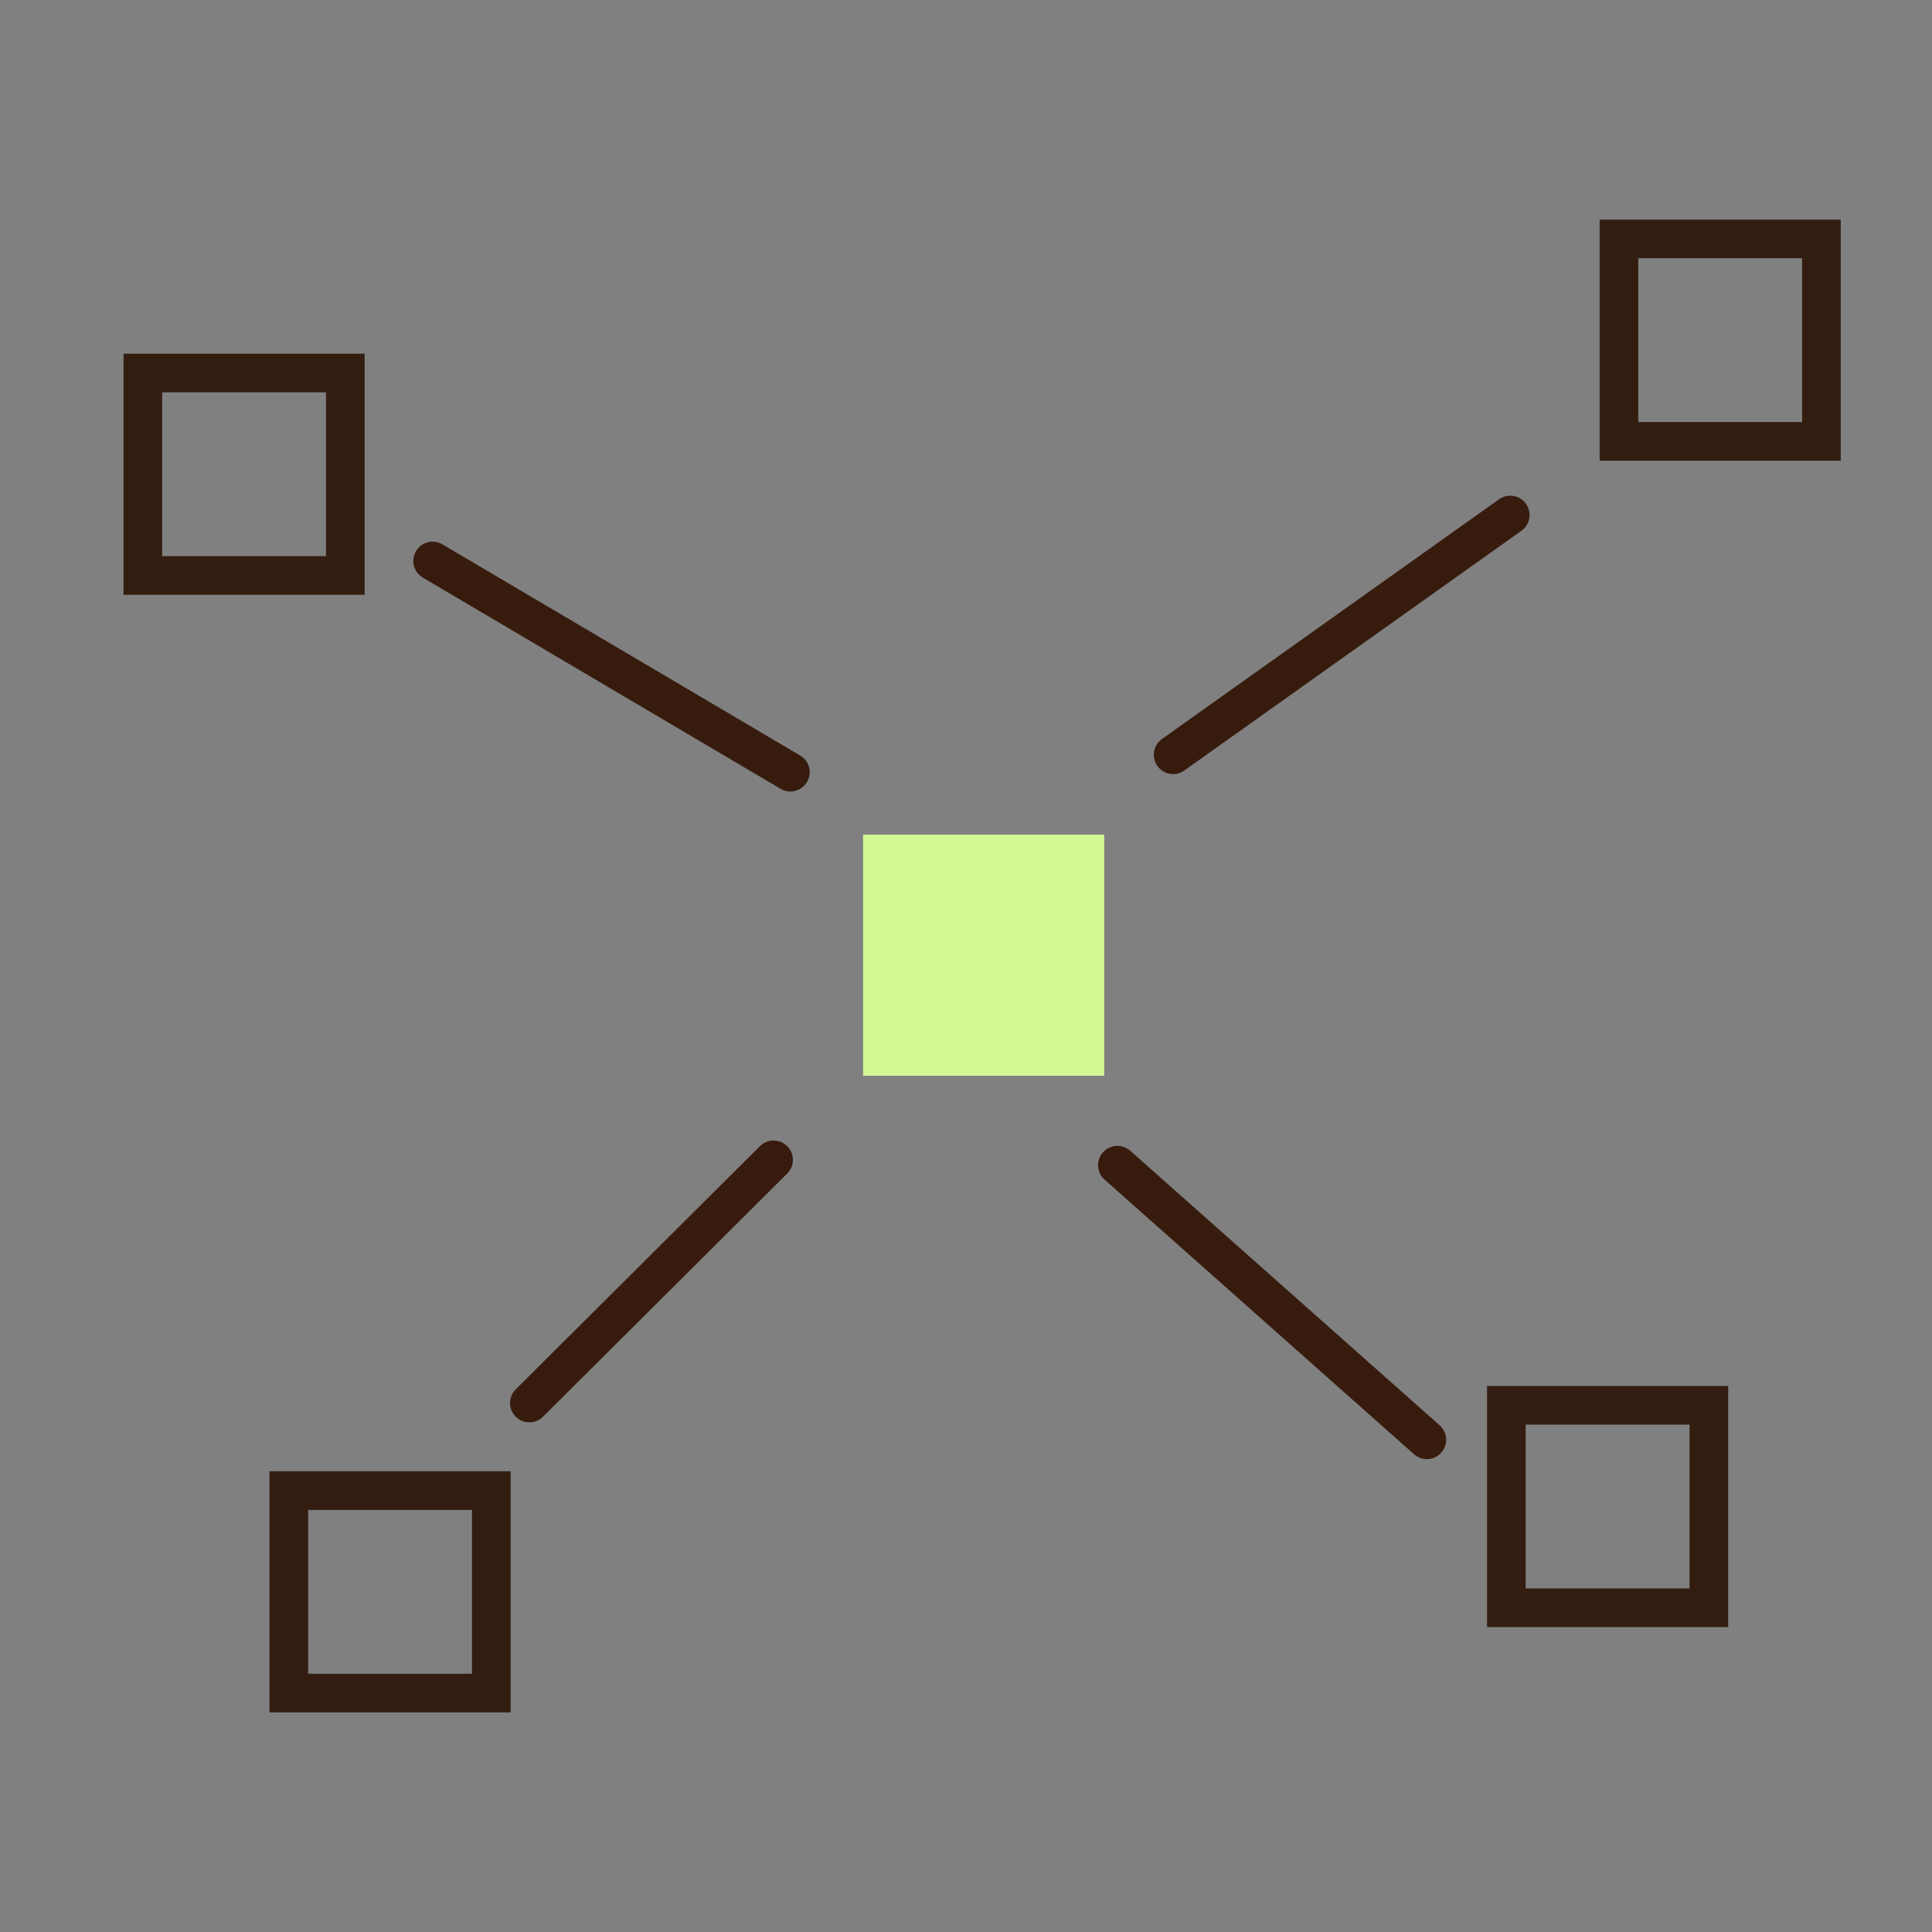 <?xml version="1.0" encoding="UTF-8"?>
<svg xmlns="http://www.w3.org/2000/svg" id="Layer_1" data-name="Layer 1" viewBox="0 0 300 300">
  <rect x="0" y="0" width="300" height="300" fill="#808080" stroke="none"/>
  <defs>
    <style>
      .cls-1 {
        fill: #d2f993;
      }

      .cls-1, .cls-2 {
        stroke-width: 0px;
      }

      .cls-2 {
        fill: #331d11;
      }

      .cls-3 {
        fill: none;
        stroke: #371c0e;
        stroke-linecap: round;
        stroke-miterlimit: 10;
        stroke-width: 6px;
      }
    </style>
  </defs>
  <rect class="cls-1" x="134.02" y="129.6" width="37.44" height="37.44"></rect>
  <path class="cls-2" d="M279.83,40.1v25.44h-25.44v-25.44h25.44M285.83,34.1h-37.44v37.44h37.44v-37.44h0Z"></path>
  <path class="cls-2" d="M262.35,221.21v25.44h-25.44v-25.44h25.44M268.35,215.21h-37.44v37.44h37.44v-37.44h0Z"></path>
  <path class="cls-2" d="M50.62,60.92v25.44h-25.44v-25.44h25.44M56.62,54.92H19.18v37.44h37.44v-37.44h0Z"></path>
  <path class="cls-2" d="M73.29,234.46v25.44h-25.44v-25.44h25.44M79.29,228.46h-37.44v37.44h37.44v-37.44h0Z"></path>
  <line class="cls-3" x1="182.16" y1="117.2" x2="234.51" y2="79.97"></line>
  <line class="cls-3" x1="173.51" y1="180.93" x2="221.56" y2="223.57"></line>
  <line class="cls-3" x1="67.18" y1="87.11" x2="122.73" y2="119.9"></line>
  <line class="cls-3" x1="120.12" y1="180.1" x2="82.2" y2="217.86"></line>
</svg>
